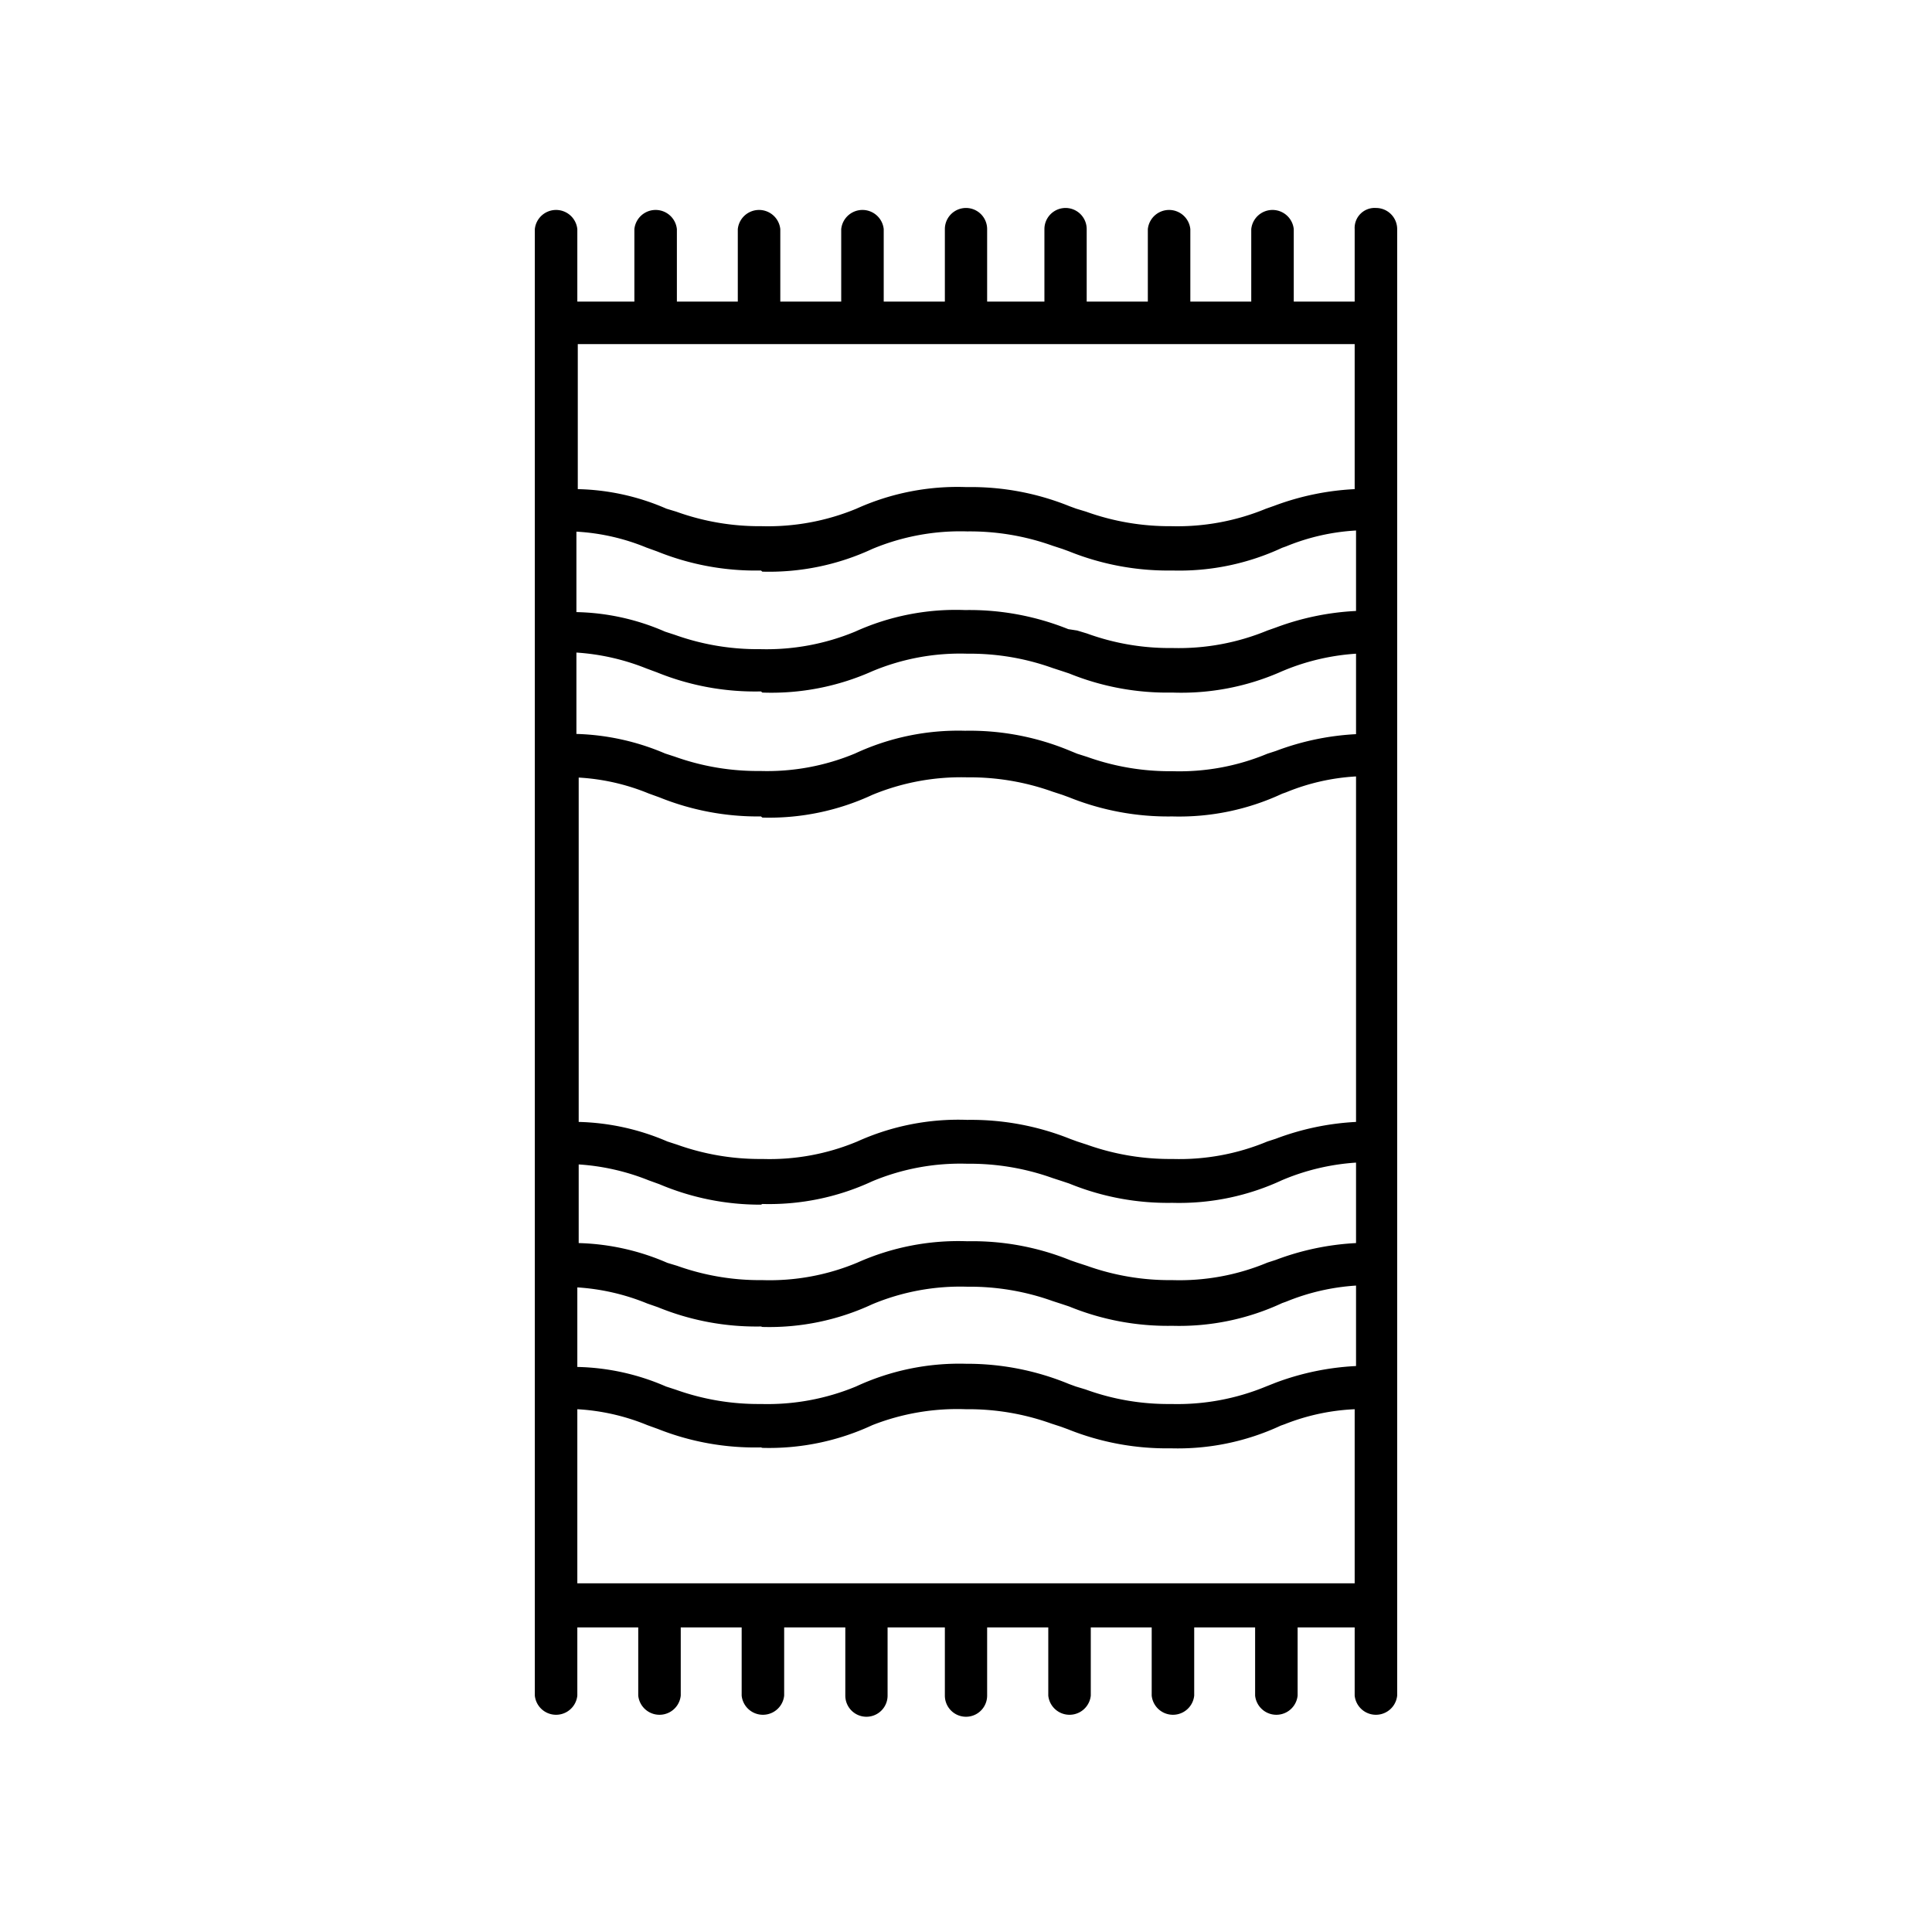 <?xml version="1.0" encoding="UTF-8"?> <svg xmlns="http://www.w3.org/2000/svg" id="Layer_1" data-name="Layer 1" viewBox="0 0 85 85"><title>beach-towel</title><path d="M60.54,9.15a.88.88,0,0,0-.94.93v3.19H56.92V10.08a.94.94,0,0,0-1.87,0v3.19H52.37V10.08a.94.94,0,0,0-1.87,0v3.19H47.81V10.08a.93.93,0,1,0-1.86,0v3.19H43.43V10.08a.93.93,0,0,0-1.86,0v3.19H38.88V10.08a.94.94,0,0,0-1.87,0v3.19H34.33V10.08a.94.94,0,0,0-1.87,0v3.19H29.78V10.08a.94.94,0,0,0-1.87,0v3.19H25.4V10.08a.94.94,0,0,0-1.87,0V74.6a.94.94,0,0,0,1.87,0v-3h2.68v3a.94.94,0,0,0,1.87,0v-3h2.68v3a.94.94,0,0,0,1.87,0v-3h2.69v3a.93.93,0,1,0,1.86,0v-3h2.52v3a.93.93,0,1,0,1.86,0v-3h2.69v3a.94.94,0,0,0,1.87,0v-3h2.68v3a.94.94,0,0,0,1.87,0v-3h2.68v3a.94.94,0,0,0,1.87,0v-3H59.6v3a.94.94,0,0,0,1.87,0V10.08A.93.93,0,0,0,60.54,9.15Zm-9,14a10.83,10.83,0,0,1-3.76-.64l-.43-.13-.3-.11a11.55,11.55,0,0,0-4.53-.84,10.79,10.79,0,0,0-4.84.95,10.18,10.18,0,0,1-4.18.77,10.77,10.77,0,0,1-3.75-.64l-.43-.13a10.26,10.26,0,0,0-3.9-.86V15.14H59.6v6.38a11.69,11.69,0,0,0-3.53.73l-.37.13A10.22,10.22,0,0,1,51.52,23.15Zm-18,2a10.76,10.76,0,0,0,4.84-1,10.05,10.05,0,0,1,4.18-.77,10.8,10.8,0,0,1,3.75.63l.43.14.3.11a11.66,11.66,0,0,0,4.54.84,10.71,10.71,0,0,0,4.83-1l.17-.06a9.48,9.48,0,0,1,3.08-.7v3.54a11.69,11.69,0,0,0-3.53.73l-.37.13a10.22,10.22,0,0,1-4.18.77,10.6,10.6,0,0,1-3.76-.64l-.43-.13L47,27.68a11.66,11.66,0,0,0-4.54-.84,10.73,10.73,0,0,0-4.84.95,10.18,10.18,0,0,1-4.18.77,10.8,10.8,0,0,1-3.75-.63l-.43-.14a10.21,10.21,0,0,0-3.9-.86V23.39a9.48,9.48,0,0,1,3.08.7l.47.17A11.57,11.57,0,0,0,33.48,25.1Zm0,5.32a10.89,10.89,0,0,0,4.84-.94,10,10,0,0,1,4.18-.77,10.76,10.76,0,0,1,3.75.63l.43.14.3.1a11.48,11.48,0,0,0,4.54.84,10.87,10.87,0,0,0,4.83-.94l.17-.07a10,10,0,0,1,3.08-.7v3.54a11.65,11.65,0,0,0-3.53.74l-.37.12a10.05,10.05,0,0,1-4.18.77,10.8,10.8,0,0,1-3.75-.63l-.44-.14L47,33a11.45,11.45,0,0,0-4.54-.85,10.76,10.76,0,0,0-4.84,1,10.05,10.05,0,0,1-4.18.77,10.8,10.8,0,0,1-3.75-.63l-.43-.14a10.66,10.66,0,0,0-3.9-.86V28.71a10,10,0,0,1,3.08.7l.46.17A11.48,11.48,0,0,0,33.48,30.42Zm0,5.5a10.76,10.76,0,0,0,4.84-1,10.22,10.22,0,0,1,4.18-.77,10.8,10.8,0,0,1,3.75.63l.43.14.3.11a11.66,11.66,0,0,0,4.54.84,10.71,10.71,0,0,0,4.83-1l.17-.06a9.48,9.48,0,0,1,3.08-.7V49.36a11.65,11.65,0,0,0-3.53.74l-.37.12a10.05,10.05,0,0,1-4.18.77,10.87,10.87,0,0,1-3.76-.63l-.43-.14-.3-.11a11.73,11.73,0,0,0-4.53-.84,10.79,10.79,0,0,0-4.84.95,10,10,0,0,1-4.18.77,10.8,10.8,0,0,1-3.75-.63l-.43-.14a10.45,10.45,0,0,0-3.9-.86V34.21a9.48,9.48,0,0,1,3.08.7l.47.17A11.57,11.57,0,0,0,33.48,35.92Zm0,17a10.76,10.76,0,0,0,4.84-1,10.05,10.05,0,0,1,4.18-.77,10.8,10.8,0,0,1,3.75.63l.43.14.3.1a11.45,11.45,0,0,0,4.54.85,10.71,10.71,0,0,0,4.83-1l.17-.07a10,10,0,0,1,3.08-.7v3.54a11.65,11.65,0,0,0-3.53.74l-.37.12a10.05,10.05,0,0,1-4.18.77,10.82,10.82,0,0,1-3.76-.63l-.43-.14-.29-.1a11.48,11.48,0,0,0-4.54-.84,10.89,10.89,0,0,0-4.84.94,10,10,0,0,1-4.18.77,10.8,10.8,0,0,1-3.75-.63l-.43-.13a10.42,10.42,0,0,0-3.9-.87V51.23a10,10,0,0,1,3.08.7l.47.17A11.36,11.36,0,0,0,33.48,53Zm0,5.41a10.73,10.73,0,0,0,4.84-1,10.05,10.05,0,0,1,4.18-.77,10.8,10.8,0,0,1,3.75.63l.43.14.3.1a11.45,11.45,0,0,0,4.54.85,10.71,10.71,0,0,0,4.83-1l.17-.06a9.72,9.72,0,0,1,3.08-.71V60.1a11.69,11.69,0,0,0-3.53.73L55.7,61a10.22,10.22,0,0,1-4.18.77,10.6,10.6,0,0,1-3.76-.64L47.33,61l-.3-.11A11.73,11.73,0,0,0,42.5,60a10.79,10.79,0,0,0-4.84,1,10.18,10.18,0,0,1-4.18.77,10.8,10.8,0,0,1-3.75-.63L29.3,61a10.26,10.26,0,0,0-3.9-.86V56.64a9.72,9.72,0,0,1,3.08.71l.46.16A11.45,11.45,0,0,0,33.48,58.36Zm0,5.32a10.76,10.76,0,0,0,4.84-1A10.22,10.22,0,0,1,42.5,62a10.8,10.8,0,0,1,3.75.63l.43.14.3.11a11.66,11.66,0,0,0,4.54.84,10.71,10.71,0,0,0,4.83-1l.17-.06A9.48,9.48,0,0,1,59.6,62v7.66H25.4V62a9.48,9.48,0,0,1,3.08.7l.47.17A11.57,11.57,0,0,0,33.48,63.68Z"></path></svg> 
